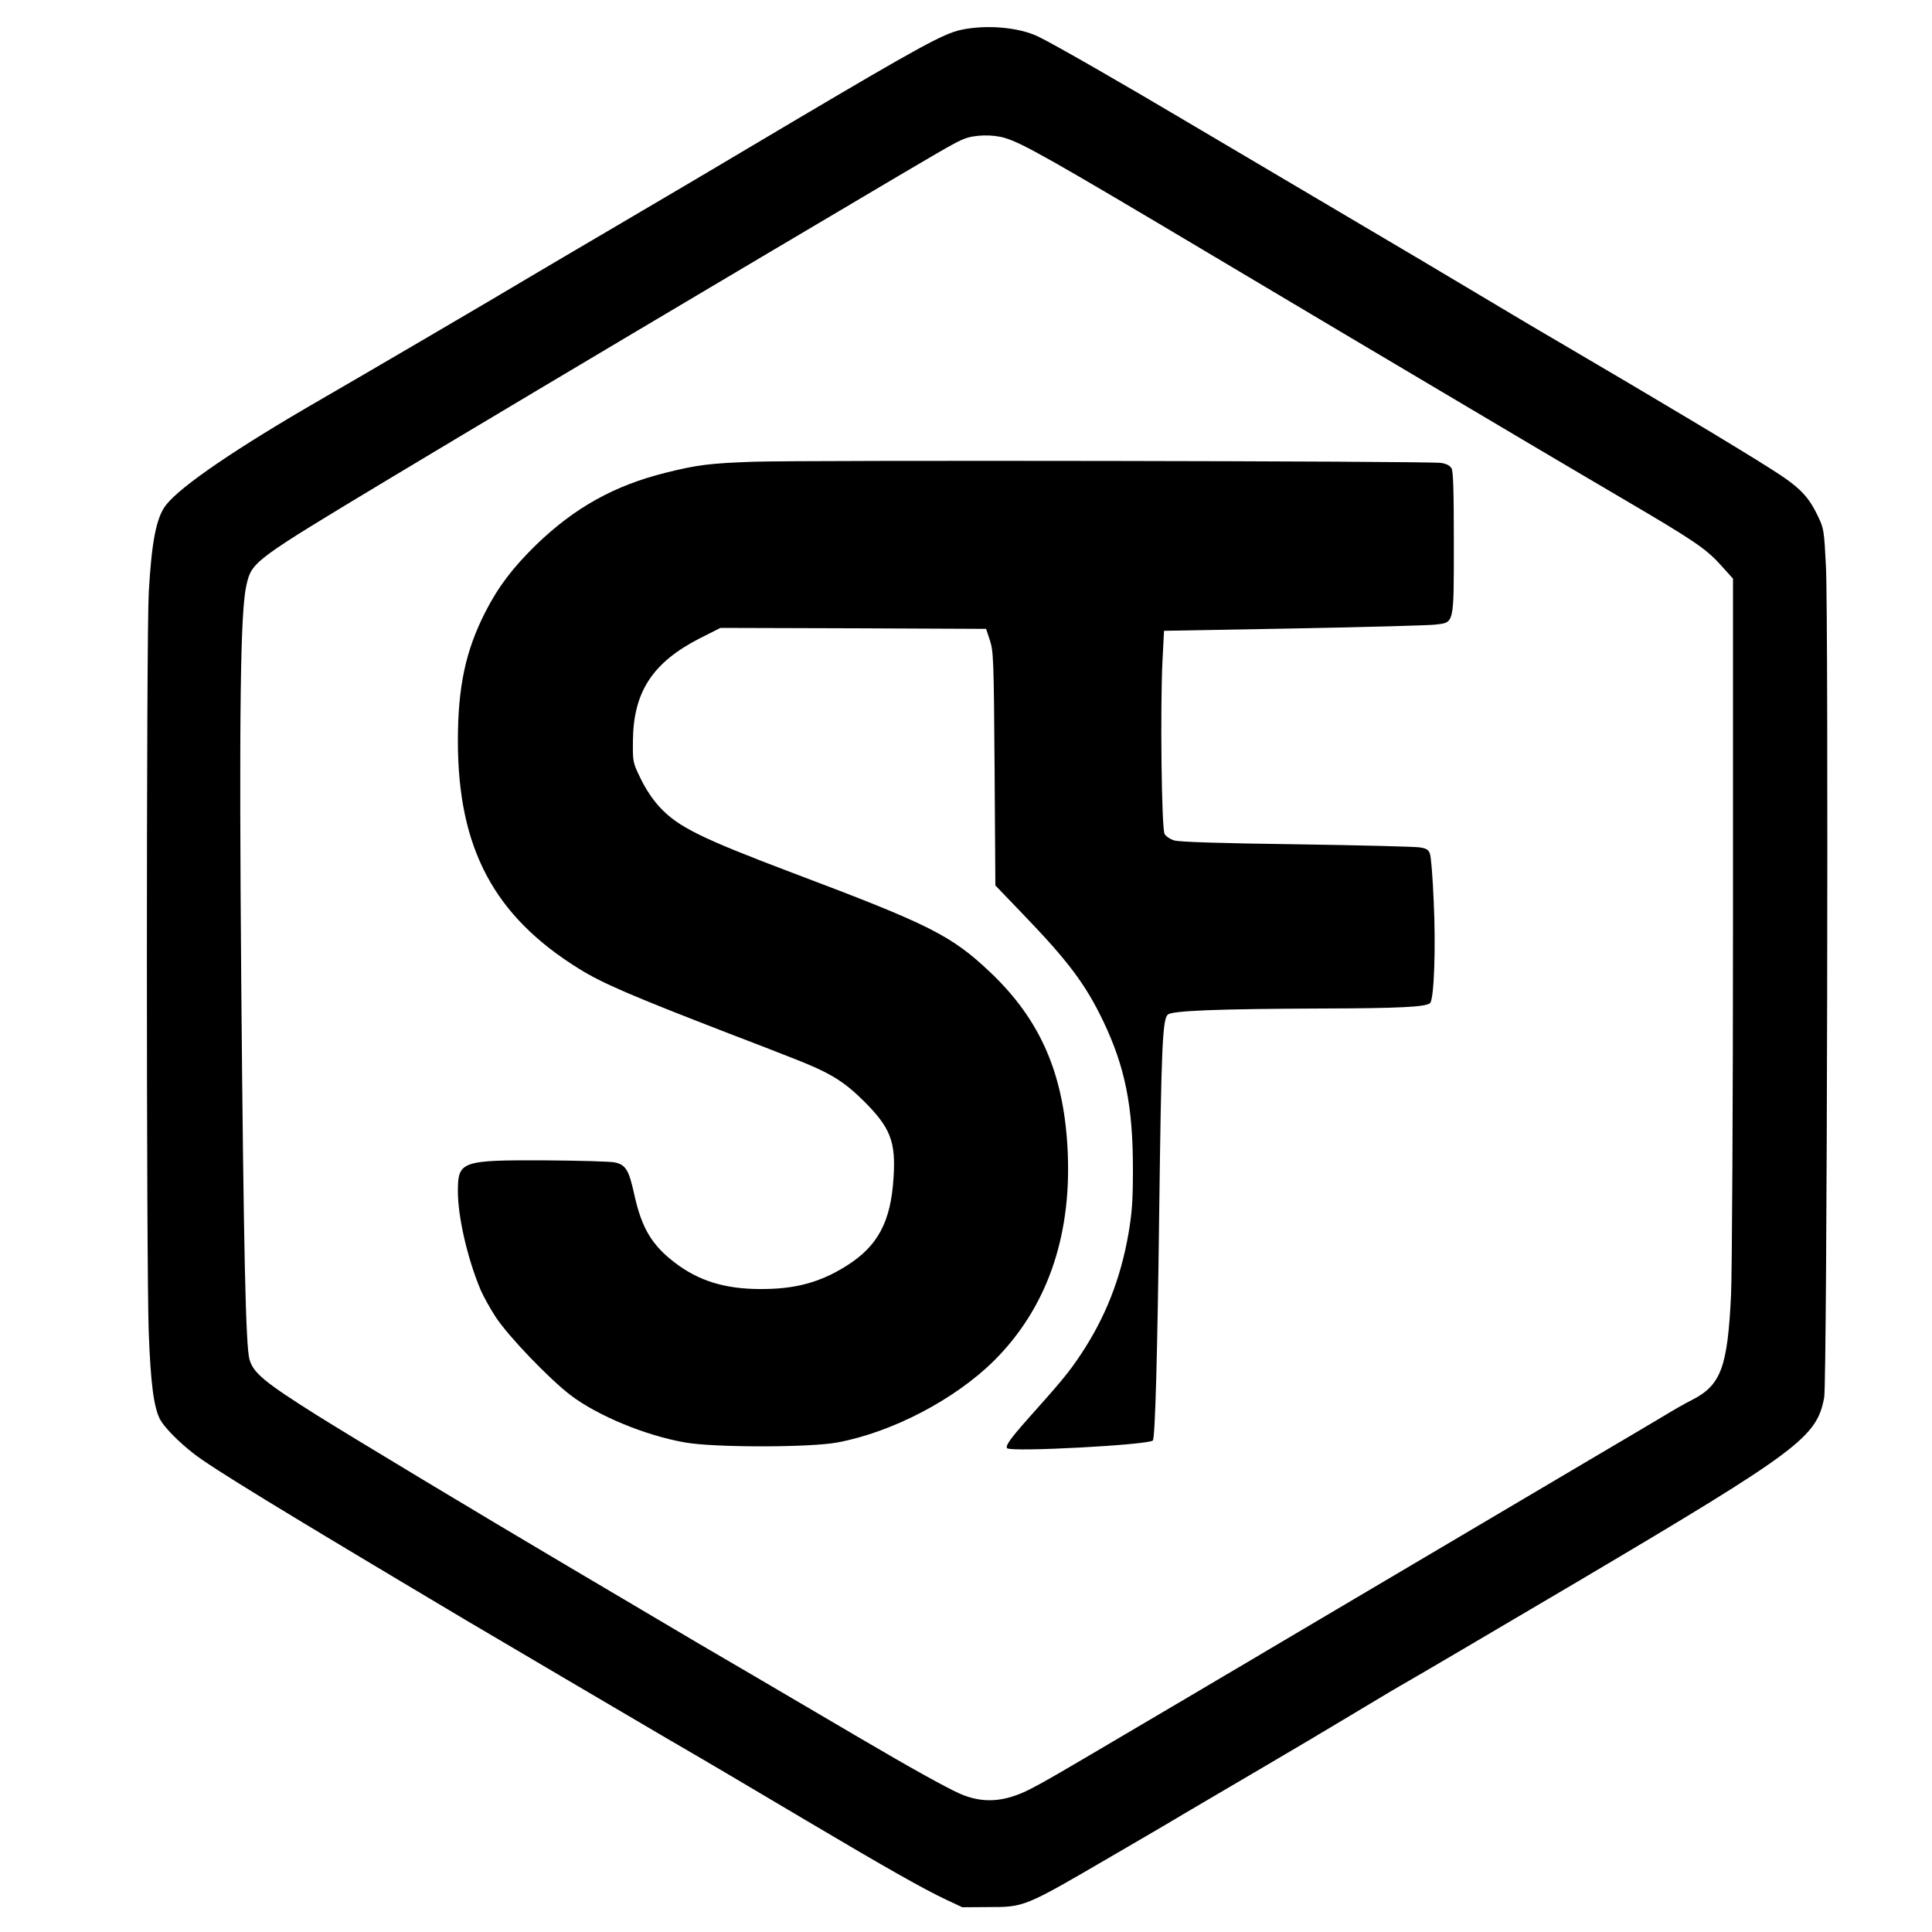 <svg xmlns="http://www.w3.org/2000/svg" width="1333.333" height="1333.333" version="1.0" viewBox="0 0 1000 1000"><path d="M497.2 15.5c-9 2-21.8 9-86.2 47.1-31.6 18.8-73 43.3-92 54.4-19 11.1-39.2 23.1-45 26.5-16.3 9.8-89.6 52.7-108 63.3-43.5 25.1-72.3 44.7-80 54.5-5.1 6.4-7.5 19-9 45.2-1.3 23.3-1.3 350.9 0 383.5 1 26.3 2.6 38.3 5.8 44.6 2.1 4 9.3 11.4 17.2 17.6 9.5 7.5 44.9 29.1 141 86.3 18.1 10.7 81.3 47.9 104.5 61.5 23.8 13.8 33.5 19.6 72.5 42.7 40.5 24 59.9 35 71.8 40.6l8.3 3.9 13.2-.1c19 0 18.6.2 64.2-26.4 13.2-7.7 29.9-17.4 37-21.7 7.2-4.2 25.2-14.8 40-23.5 14.9-8.7 35.9-21.2 46.7-27.7 10.9-6.5 22.3-13.4 25.5-15.2 6.8-3.8 50.4-29.5 93.3-54.8 113.3-67.1 122.4-73.9 126.2-94.5 1.5-7.8 2.3-403.4.9-430.1-.9-18.2-1.1-19.7-3.9-25.5-5.1-10.9-9.7-15.6-24.6-25-18.3-11.6-55-33.6-110.6-66.2-10.2-5.9-28.4-16.8-40.5-24-12.1-7.3-44.7-26.6-72.5-43-27.8-16.4-62.4-36.9-77-45.5-34-20.2-70.7-41.3-78.5-45-10-4.9-27-6.4-40.3-3.5zm22.9 55.9c9.3 2.8 23.6 10.9 105.4 59.6 50.3 29.9 100.3 59.7 120 71.3 12.1 7.2 31.2 18.5 42.5 25.2 11.3 6.7 33.8 20 50 29.5 38.2 22.4 44.7 26.7 52.5 35.3l6.5 7.2v175c0 96.8-.5 184.2-1 195.5-1.8 37.8-5.2 47-20.4 54.7-2.8 1.4-9.4 5.1-14.6 8.3-5.2 3.1-21.2 12.6-35.5 21-26.1 15.4-125 73.9-169.5 100.2-4.7 2.8-14.8 8.8-22.5 13.3-7.7 4.6-26.4 15.6-41.5 24.5-46.3 27.3-50.2 29.6-58.5 33.9-13.6 7-24.8 7.7-36.7 2.5-7.9-3.6-24-12.5-52.8-29.4-12.4-7.3-37.1-21.8-55-32.3-17.9-10.4-39.5-23.1-48-28.2-8.5-5-29.4-17.4-46.5-27.5-45.9-27.1-112.8-67.4-130.5-78.5-27-17-33-21.9-34.9-29-1.9-7-3-55.3-4.2-191.5-1.2-144.1-.5-196.1 2.7-209.4 2.8-11.9 3.6-12.5 73.9-54.8 41.6-25 106.7-63.8 175-104.3C387 137.3 411 123 430 111.8c58.7-34.8 64.3-38.1 69-39.9 5.4-2.2 14.9-2.4 21.1-.5z"/><path d="M390 239c-22.6.8-29.2 1.6-45.5 5.7-26.5 6.6-47 18-66.9 37.2-12.2 11.9-19.7 21.8-26.3 34.7-10.3 20.1-14.3 38.8-14.3 66.9 0 55.6 18.7 90.7 62.8 118 12.1 7.5 26.5 13.7 77.7 33.5 11.6 4.4 25.7 9.9 31.5 12.2 20.3 7.8 27.5 12.2 38.1 22.7 13.8 13.8 16.6 20.9 15.4 39.6-1.4 22.9-8.1 35.4-24.2 45.6-13.8 8.7-26.7 12.2-44.8 12.1-18.1 0-31.8-4.2-44-13.5-12-9.1-17.3-17.9-21.1-35-2.9-13.3-4.5-15.9-10.5-17.1-2.4-.4-18.3-.9-35.4-1-43.9-.2-45.5.4-45.5 16.1 0 13.1 4.9 34.5 11.7 50.8 1.4 3.3 5 9.8 8 14.4 6.8 10.2 27.8 32 38.7 40.3 14 10.6 38.6 20.8 59.1 24.4 14.9 2.7 64.7 2.7 79 0 28.4-5.3 60.8-22.3 81-42.3 26.9-26.8 39.9-63.1 38.2-106.8-1.6-40.8-13.8-69.3-40.2-94.3-20.2-19.1-31.2-24.6-102-51.3-47.8-18.1-59.6-23.9-69.1-34.2-3.6-3.9-7.2-9.3-9.8-14.7-4.1-8.4-4.1-8.6-4-19.5.2-25.3 10.1-40.5 34.4-53l10.9-5.5 68.7.2 68.8.3 2 6c1.8 5.6 2 9.8 2.4 66.4l.4 60.4 14.5 15.1c23.2 24.1 32.2 36.1 41.3 55.1 11.3 23.6 15.4 44 15.4 76.5 0 16.8-.5 22.8-2.3 33.5-4.1 23.5-12 43.4-24.5 62.3-6.4 9.6-9.7 13.6-28.1 34.2-8.5 9.6-11.3 13.5-10.2 14.6 2 2.1 73.1-1.7 75.4-4 1.2-1.2 2.4-44.8 3.3-118.1 1.1-85.4 1.7-99.6 4.4-102.3 2-2.1 26.2-3 80.1-3.2 39.5-.1 53.7-.8 55.7-2.8 2.1-2.1 3-28.8 1.9-52.3-.5-12.4-1.4-23.7-2-25.1-.7-2-1.9-2.7-5.3-3.2-2.4-.4-31.1-1.1-63.8-1.6-38.8-.5-60.8-1.2-63.2-2-2.1-.6-4.3-2.1-5-3.3-1.6-2.7-2.3-65.6-1.1-89.7l.8-15.5 67-1.2c36.9-.7 69.9-1.6 73.5-2 9.8-1.2 9.5.3 9.5-42.8 0-26.6-.3-36.6-1.2-38.1-.9-1.5-2.7-2.4-5.5-2.8-6.3-1-330.4-1.5-355.8-.6z"/></svg>